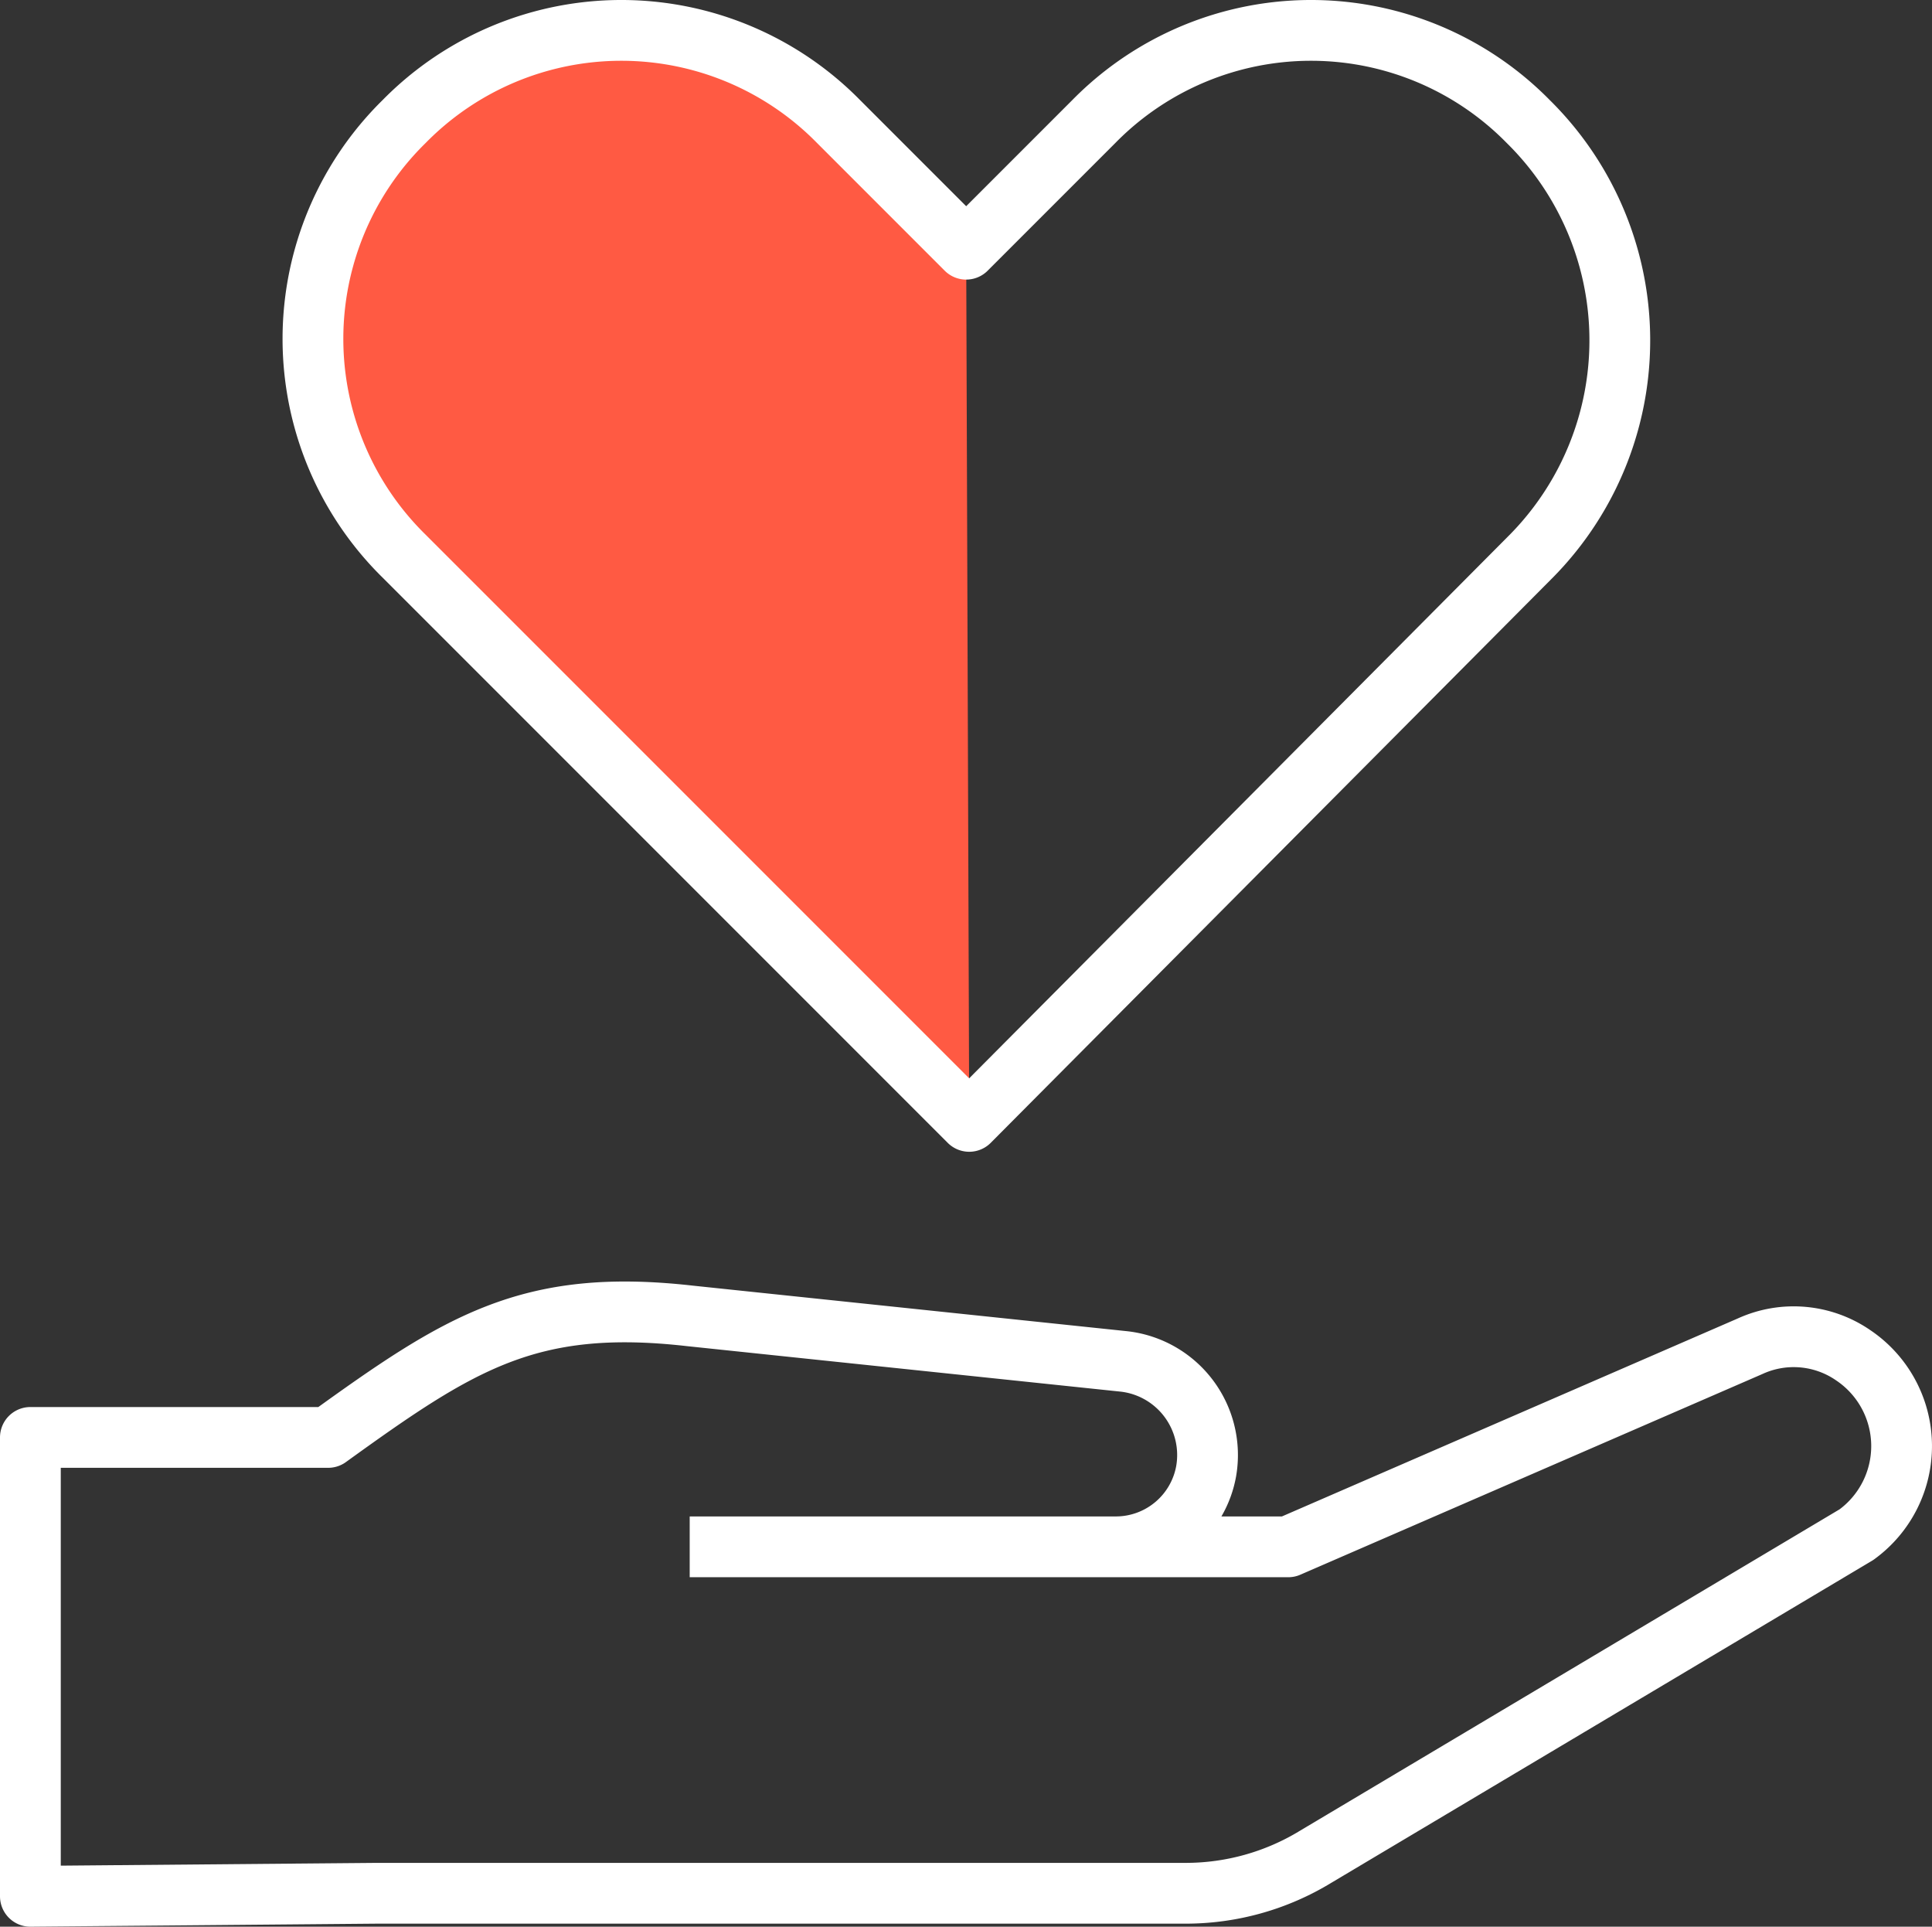 <?xml version="1.0" encoding="UTF-8"?> <svg xmlns="http://www.w3.org/2000/svg" viewBox="0 0 63.588 63.4"><rect x="0" y="0" width="63.588" height="63.4" fill="#333333" stroke="none"/> <defs> <style> .cls-1 { fill: none; stroke: #fff; stroke-linejoin: round; stroke-miterlimit: 10; stroke-width: 2px; } .cls-2 { fill: #ff5a43; } </style> </defs> <g id="Group_827" data-name="Group 827" transform="translate(-266 -4357)"> <g id="Group_798" data-name="Group 798" transform="translate(266 4357)"> <path id="Path_803" data-name="Path 803" class="cls-1" d="M23.6,50.9H36.7a3.021,3.021,0,0,0,3-2.5h0A3.1,3.1,0,0,0,37,44.8L22.7,43.3c-5.3-.6-7.6.9-11.9,4H1V62.4l11.4-.1H39a8.214,8.214,0,0,0,4.3-1.2L61.1,50.5a3.6,3.6,0,0,0-.1-5.9h0a3.451,3.451,0,0,0-3.4-.3L42.4,50.9H22.7"></path> <path id="Path_806" data-name="Path 806" class="cls-2" d="M31.8,8.2,27.6,4A10.02,10.02,0,0,0,13.3,4a10.02,10.02,0,0,0,0,14.3L31.9,36.9Z"></path> <path id="Path_804" data-name="Path 804" class="cls-1" d="M50.3,4A10.02,10.02,0,0,0,36,4L31.8,8.2,27.6,4A10.02,10.02,0,0,0,13.3,4a10.02,10.02,0,0,0,0,14.3L31.9,36.9,50.4,18.3A10.109,10.109,0,0,0,50.3,4Z"></path> </g> </g> </svg> 